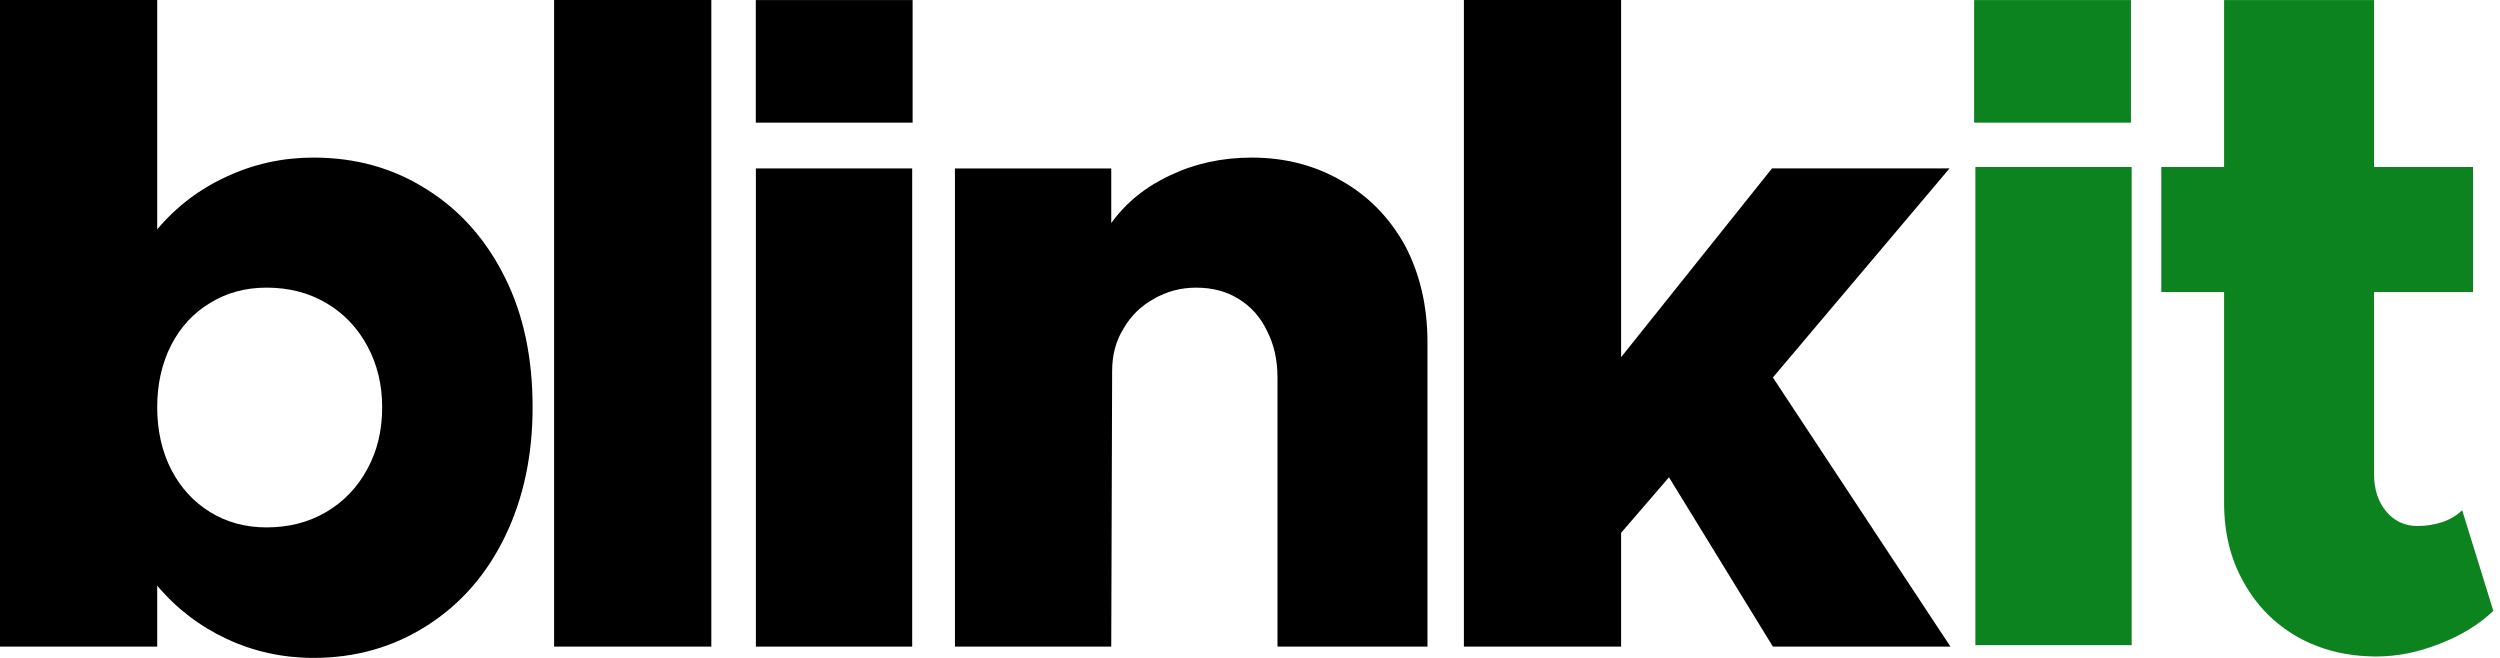 <svg xmlns="http://www.w3.org/2000/svg" fill="none" viewBox="0 0 152 40" height="40" width="152">
<path fill="black" d="M19.061 9.581C21.625 9.581 23.914 10.222 25.928 11.503C27.96 12.766 29.553 14.559 30.707 16.884C31.824 19.117 32.382 21.743 32.382 24.763C32.382 27.692 31.824 30.309 30.707 32.615C29.59 34.921 28.015 36.724 25.983 38.023C23.932 39.341 21.625 40 19.061 40C17.194 40 15.436 39.616 13.788 38.847C12.14 38.078 10.73 36.998 9.558 35.608V39.313H0V0H9.558V13.946C10.73 12.555 12.14 11.485 13.788 10.734C15.436 9.966 17.194 9.581 19.061 9.581ZM16.205 32.066C17.56 32.066 18.768 31.755 19.83 31.133C20.892 30.51 21.726 29.641 22.33 28.525C22.934 27.426 23.236 26.173 23.236 24.763C23.236 23.39 22.934 22.146 22.33 21.029C21.726 19.913 20.892 19.044 19.83 18.421C18.768 17.799 17.56 17.488 16.205 17.488C14.923 17.488 13.779 17.799 12.772 18.421C11.765 19.025 10.977 19.877 10.41 20.975C9.842 22.091 9.558 23.354 9.558 24.763C9.558 26.173 9.842 27.435 10.41 28.552C10.977 29.65 11.765 30.51 12.772 31.133C13.779 31.755 14.923 32.066 16.205 32.066Z"></path>
<path fill="black" d="M33.69 39.313V0H43.249V39.313H33.69Z"></path>
<path fill="black" d="M45.958 39.314V10.24H55.461V39.314H45.958Z"></path>
<path fill="black" d="M76.106 9.582C78.138 9.582 79.969 10.058 81.599 11.01C83.228 11.943 84.51 13.261 85.444 14.963C86.341 16.683 86.79 18.633 86.79 20.811V39.314H77.671V22.952C77.671 21.89 77.461 20.948 77.039 20.124C76.637 19.282 76.06 18.633 75.309 18.175C74.576 17.718 73.716 17.489 72.727 17.489C71.793 17.489 70.933 17.718 70.146 18.175C69.358 18.614 68.745 19.218 68.305 19.987C67.847 20.719 67.618 21.579 67.618 22.568L67.564 39.314H58.06V10.241H67.564V13.563C68.461 12.318 69.66 11.348 71.162 10.653C72.663 9.939 74.311 9.582 76.106 9.582Z"></path>
<path fill="black" d="M107.791 22.951L118.586 39.313H107.791L101.474 29.019L98.563 32.395V39.313H89.005V0H98.563V21.716L107.737 10.24H118.53L107.791 22.951Z"></path>
<path fill="black" d="M45.953 0.004H55.487V7.457H45.953V0.004Z"></path>
<path fill="#0C831F" d="M120.103 39.226V10.152H129.605V39.226H120.103Z"></path>
<path fill="#0C831F" d="M149.699 31.019L151.595 37.141C150.734 37.964 149.645 38.633 148.326 39.145C147.026 39.658 145.754 39.914 144.508 39.914C142.714 39.914 141.112 39.52 139.702 38.733C138.292 37.928 137.193 36.812 136.406 35.384C135.618 33.993 135.225 32.391 135.225 30.58V17.759H131.407V10.154H135.225V0.004H144.343V10.154H150.359V17.759H144.343V28.823C144.343 29.756 144.591 30.515 145.085 31.101C145.579 31.687 146.211 31.98 146.98 31.98C147.53 31.98 148.042 31.897 148.519 31.733C148.995 31.568 149.388 31.33 149.699 31.019Z"></path>
<path fill="#0C831F" d="M120.027 0.004H129.562V7.457H120.027V0.004Z"></path>
</svg>

